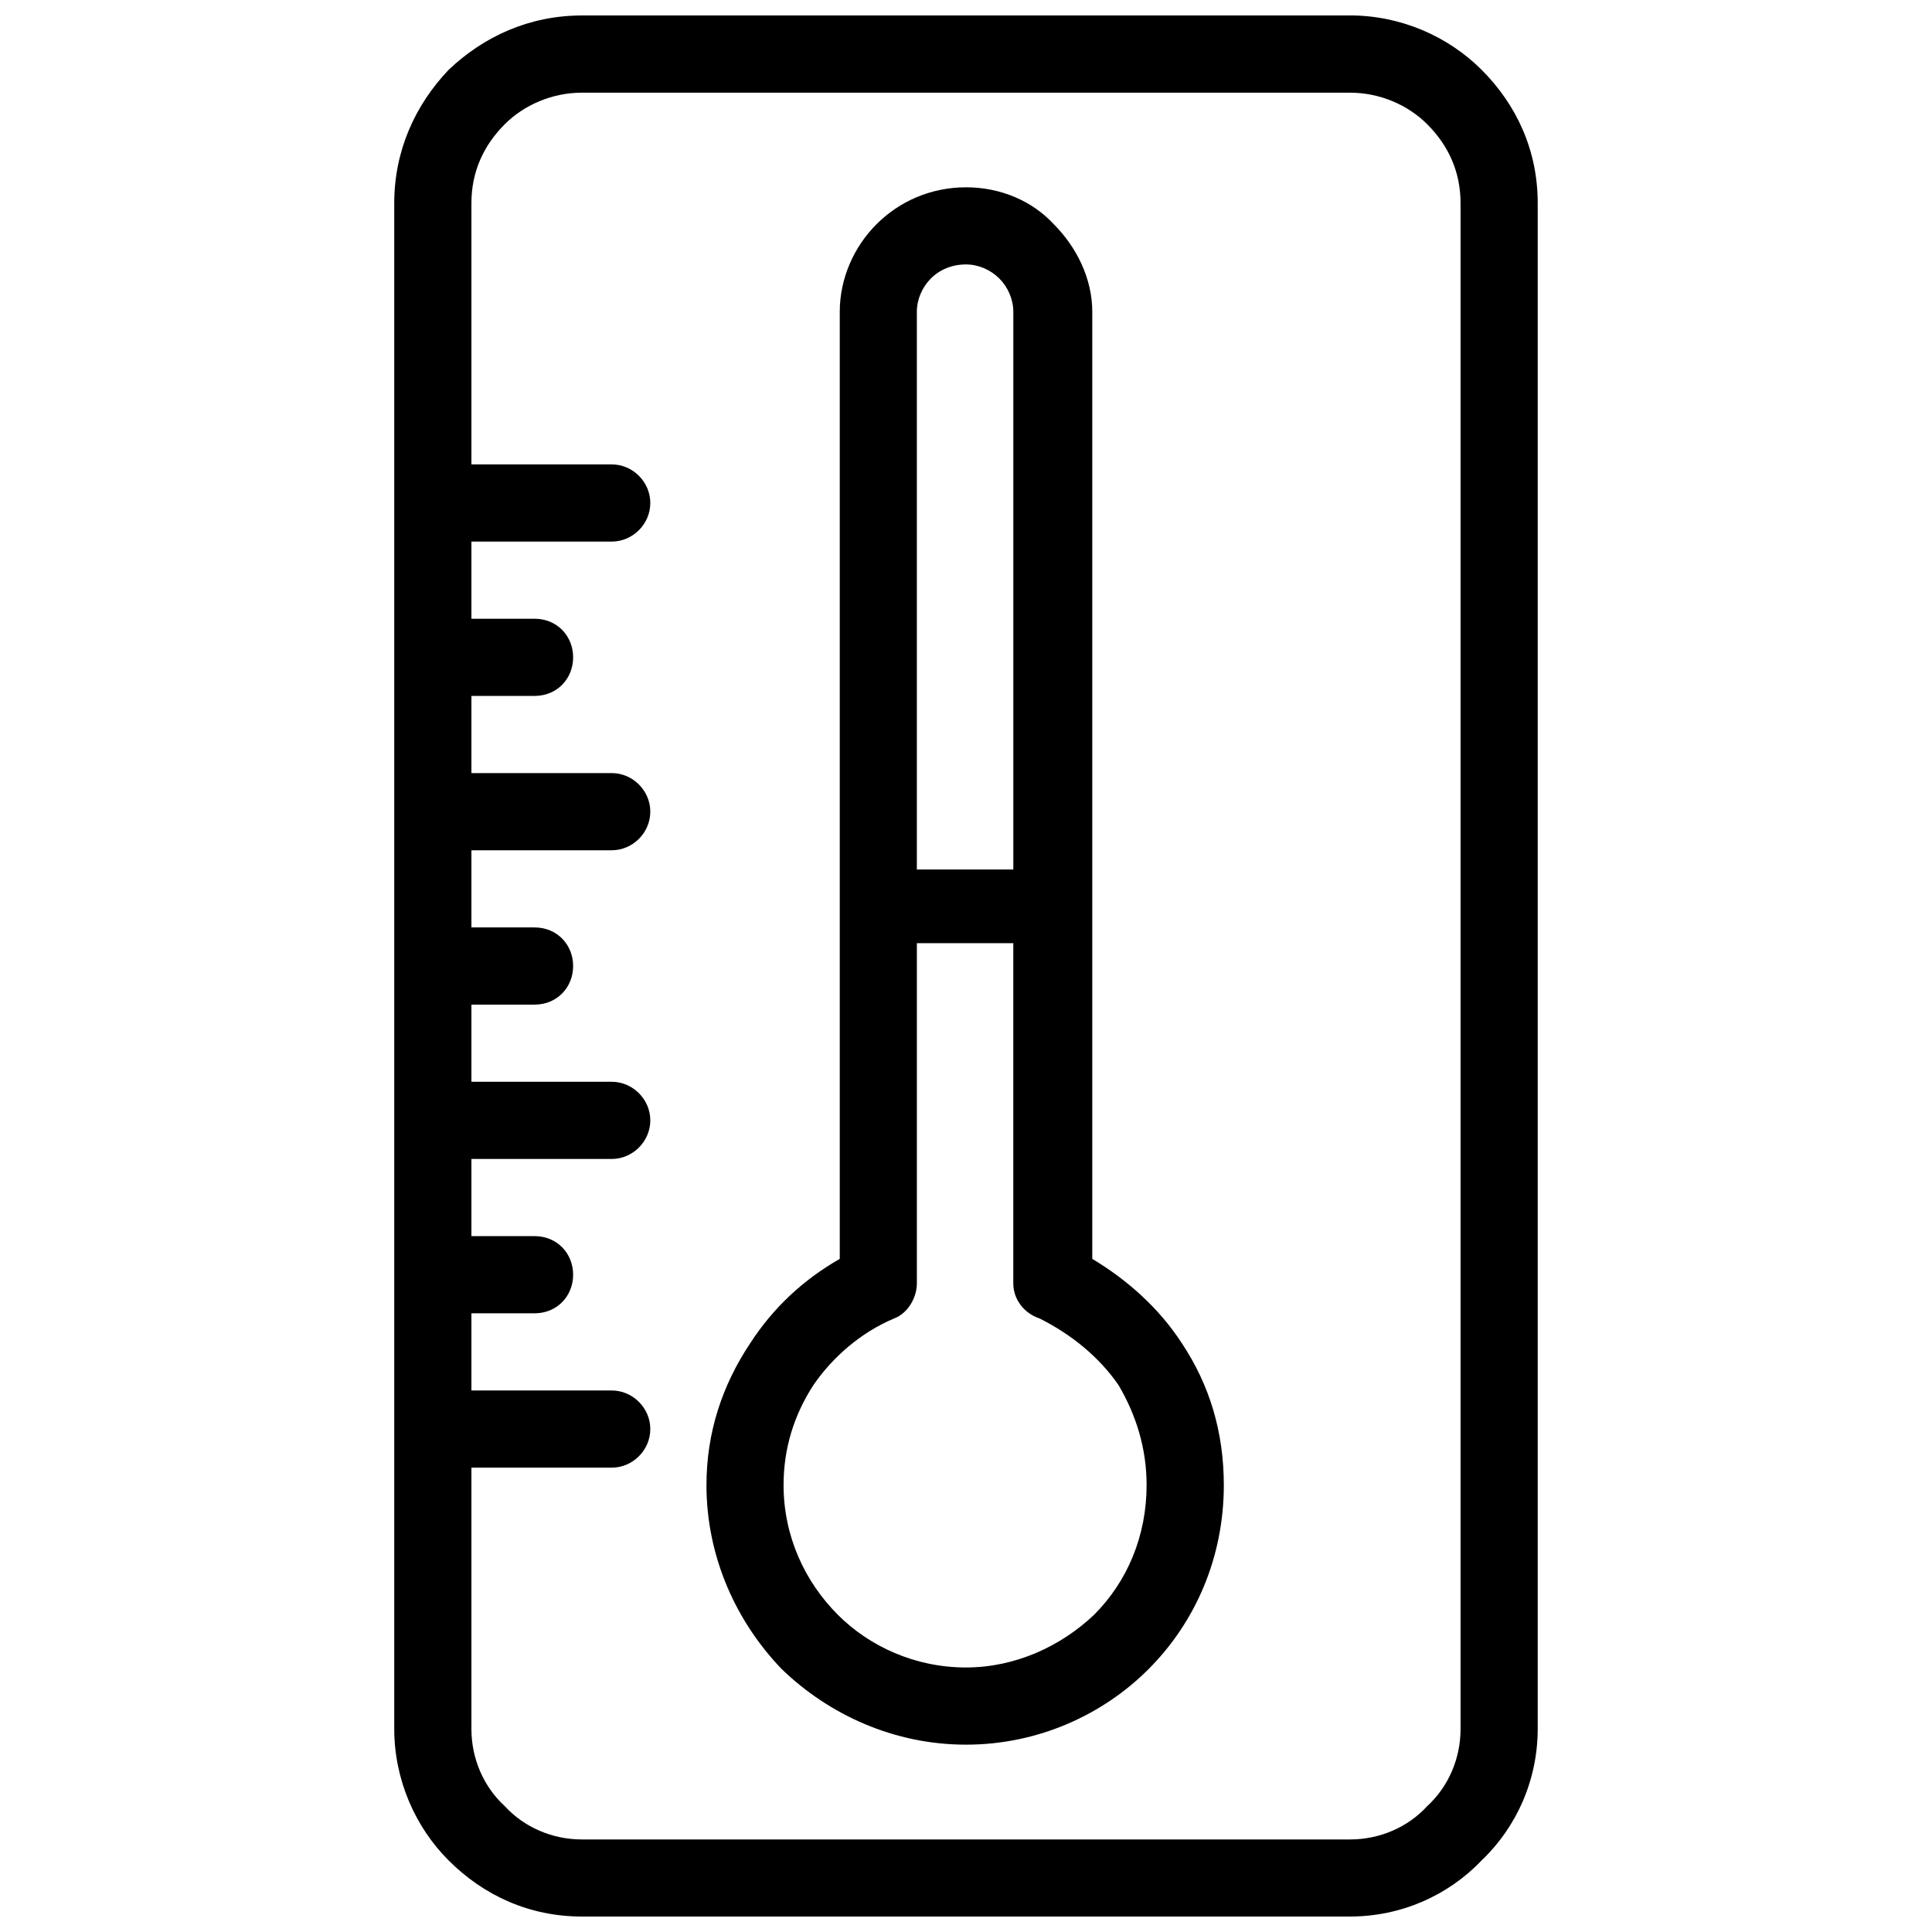 <?xml version="1.0" encoding="UTF-8"?>
<!-- Uploaded to: SVG Repo, www.svgrepo.com, Generator: SVG Repo Mixer Tools -->
<svg width="800px" height="800px" version="1.1" viewBox="144 144 512 512" xmlns="http://www.w3.org/2000/svg">
 <defs>
  <clipPath id="a">
   <path d="m248 148.09h304v503.81h-304z"/>
  </clipPath>
 </defs>
 <g clip-path="url(#a)">
  <path d="m298.21 148.09h203.57c13.477 0 26.027 5.578 34.859 14.406 9.297 9.297 14.871 21.379 14.871 35.324v404.35c0 13.477-5.578 26.027-14.871 34.859-8.832 9.297-21.379 14.871-34.859 14.871h-203.57c-13.941 0-26.027-5.578-35.324-14.871-8.832-8.832-14.406-21.379-14.406-34.859v-404.34c0-13.941 5.578-26.027 14.406-35.324 9.297-8.832 21.379-14.406 35.324-14.406zm88.77 226.34h25.562v-147.8c0-3.254-1.395-6.508-3.719-8.832-2.324-2.324-5.578-3.719-8.832-3.719-3.719 0-6.973 1.395-9.297 3.719-2.324 2.324-3.719 5.578-3.719 8.832v147.8zm25.562 19.52h-25.562v90.164c0 3.719-2.324 7.902-6.043 9.297-8.832 3.719-16.266 10.227-21.379 17.66-5.113 7.902-7.902 16.73-7.902 26.492 0 13.477 5.578 25.562 14.406 34.395 8.367 8.367 20.449 13.941 33.93 13.941 13.012 0 25.098-5.578 33.93-13.941 8.832-8.832 13.941-20.914 13.941-34.395 0-9.762-2.789-18.59-7.438-26.492-5.113-7.438-12.547-13.477-20.914-17.66-4.184-1.395-6.973-5.113-6.973-9.297v-90.164zm-143.61-126.88h37.18c5.578 0 10.227 4.648 10.227 10.227s-4.648 10.227-10.227 10.227h-37.18v20.449h16.73c6.043 0 10.227 4.648 10.227 10.227s-4.184 10.227-10.227 10.227h-16.73v20.449h37.18c5.578 0 10.227 4.648 10.227 10.227s-4.648 10.227-10.227 10.227h-37.18v20.449h16.73c6.043 0 10.227 4.648 10.227 10.227 0 5.578-4.184 10.227-10.227 10.227h-16.73v20.449h37.18c5.578 0 10.227 4.648 10.227 10.227s-4.648 10.227-10.227 10.227h-37.18v20.449h16.73c6.043 0 10.227 4.648 10.227 10.227s-4.184 10.227-10.227 10.227h-16.73v20.449h37.18c5.578 0 10.227 4.648 10.227 10.227s-4.648 10.227-10.227 10.227h-37.18v69.25c0 7.902 3.254 15.336 8.832 20.449 5.113 5.578 12.547 8.832 20.449 8.832h203.57c7.902 0 15.336-3.254 20.449-8.832 5.578-5.113 8.832-12.547 8.832-20.449v-404.35c0-8.367-3.254-15.336-8.832-20.914-5.113-5.113-12.547-8.367-20.449-8.367h-203.57c-7.902 0-15.336 3.254-20.449 8.367-5.578 5.578-8.832 12.547-8.832 20.914v69.25zm131.07-73.434c9.297 0 17.66 3.719 23.238 9.762 6.043 6.043 10.227 14.406 10.227 23.238v250.98c9.297 5.578 17.66 13.012 23.703 22.309 7.438 11.156 11.156 23.703 11.156 37.645 0 19.055-7.438 36.254-19.984 48.801-12.086 12.086-29.281 19.984-48.336 19.984-19.055 0-36.254-7.902-48.801-19.984-12.086-12.547-19.984-29.746-19.984-48.801 0-13.941 4.184-26.492 11.621-37.645 6.043-9.297 13.941-16.73 23.703-22.309v-250.98c0-8.832 3.719-17.195 9.762-23.238 6.043-6.043 14.406-9.762 23.703-9.762z"/>
 </g>
</svg>